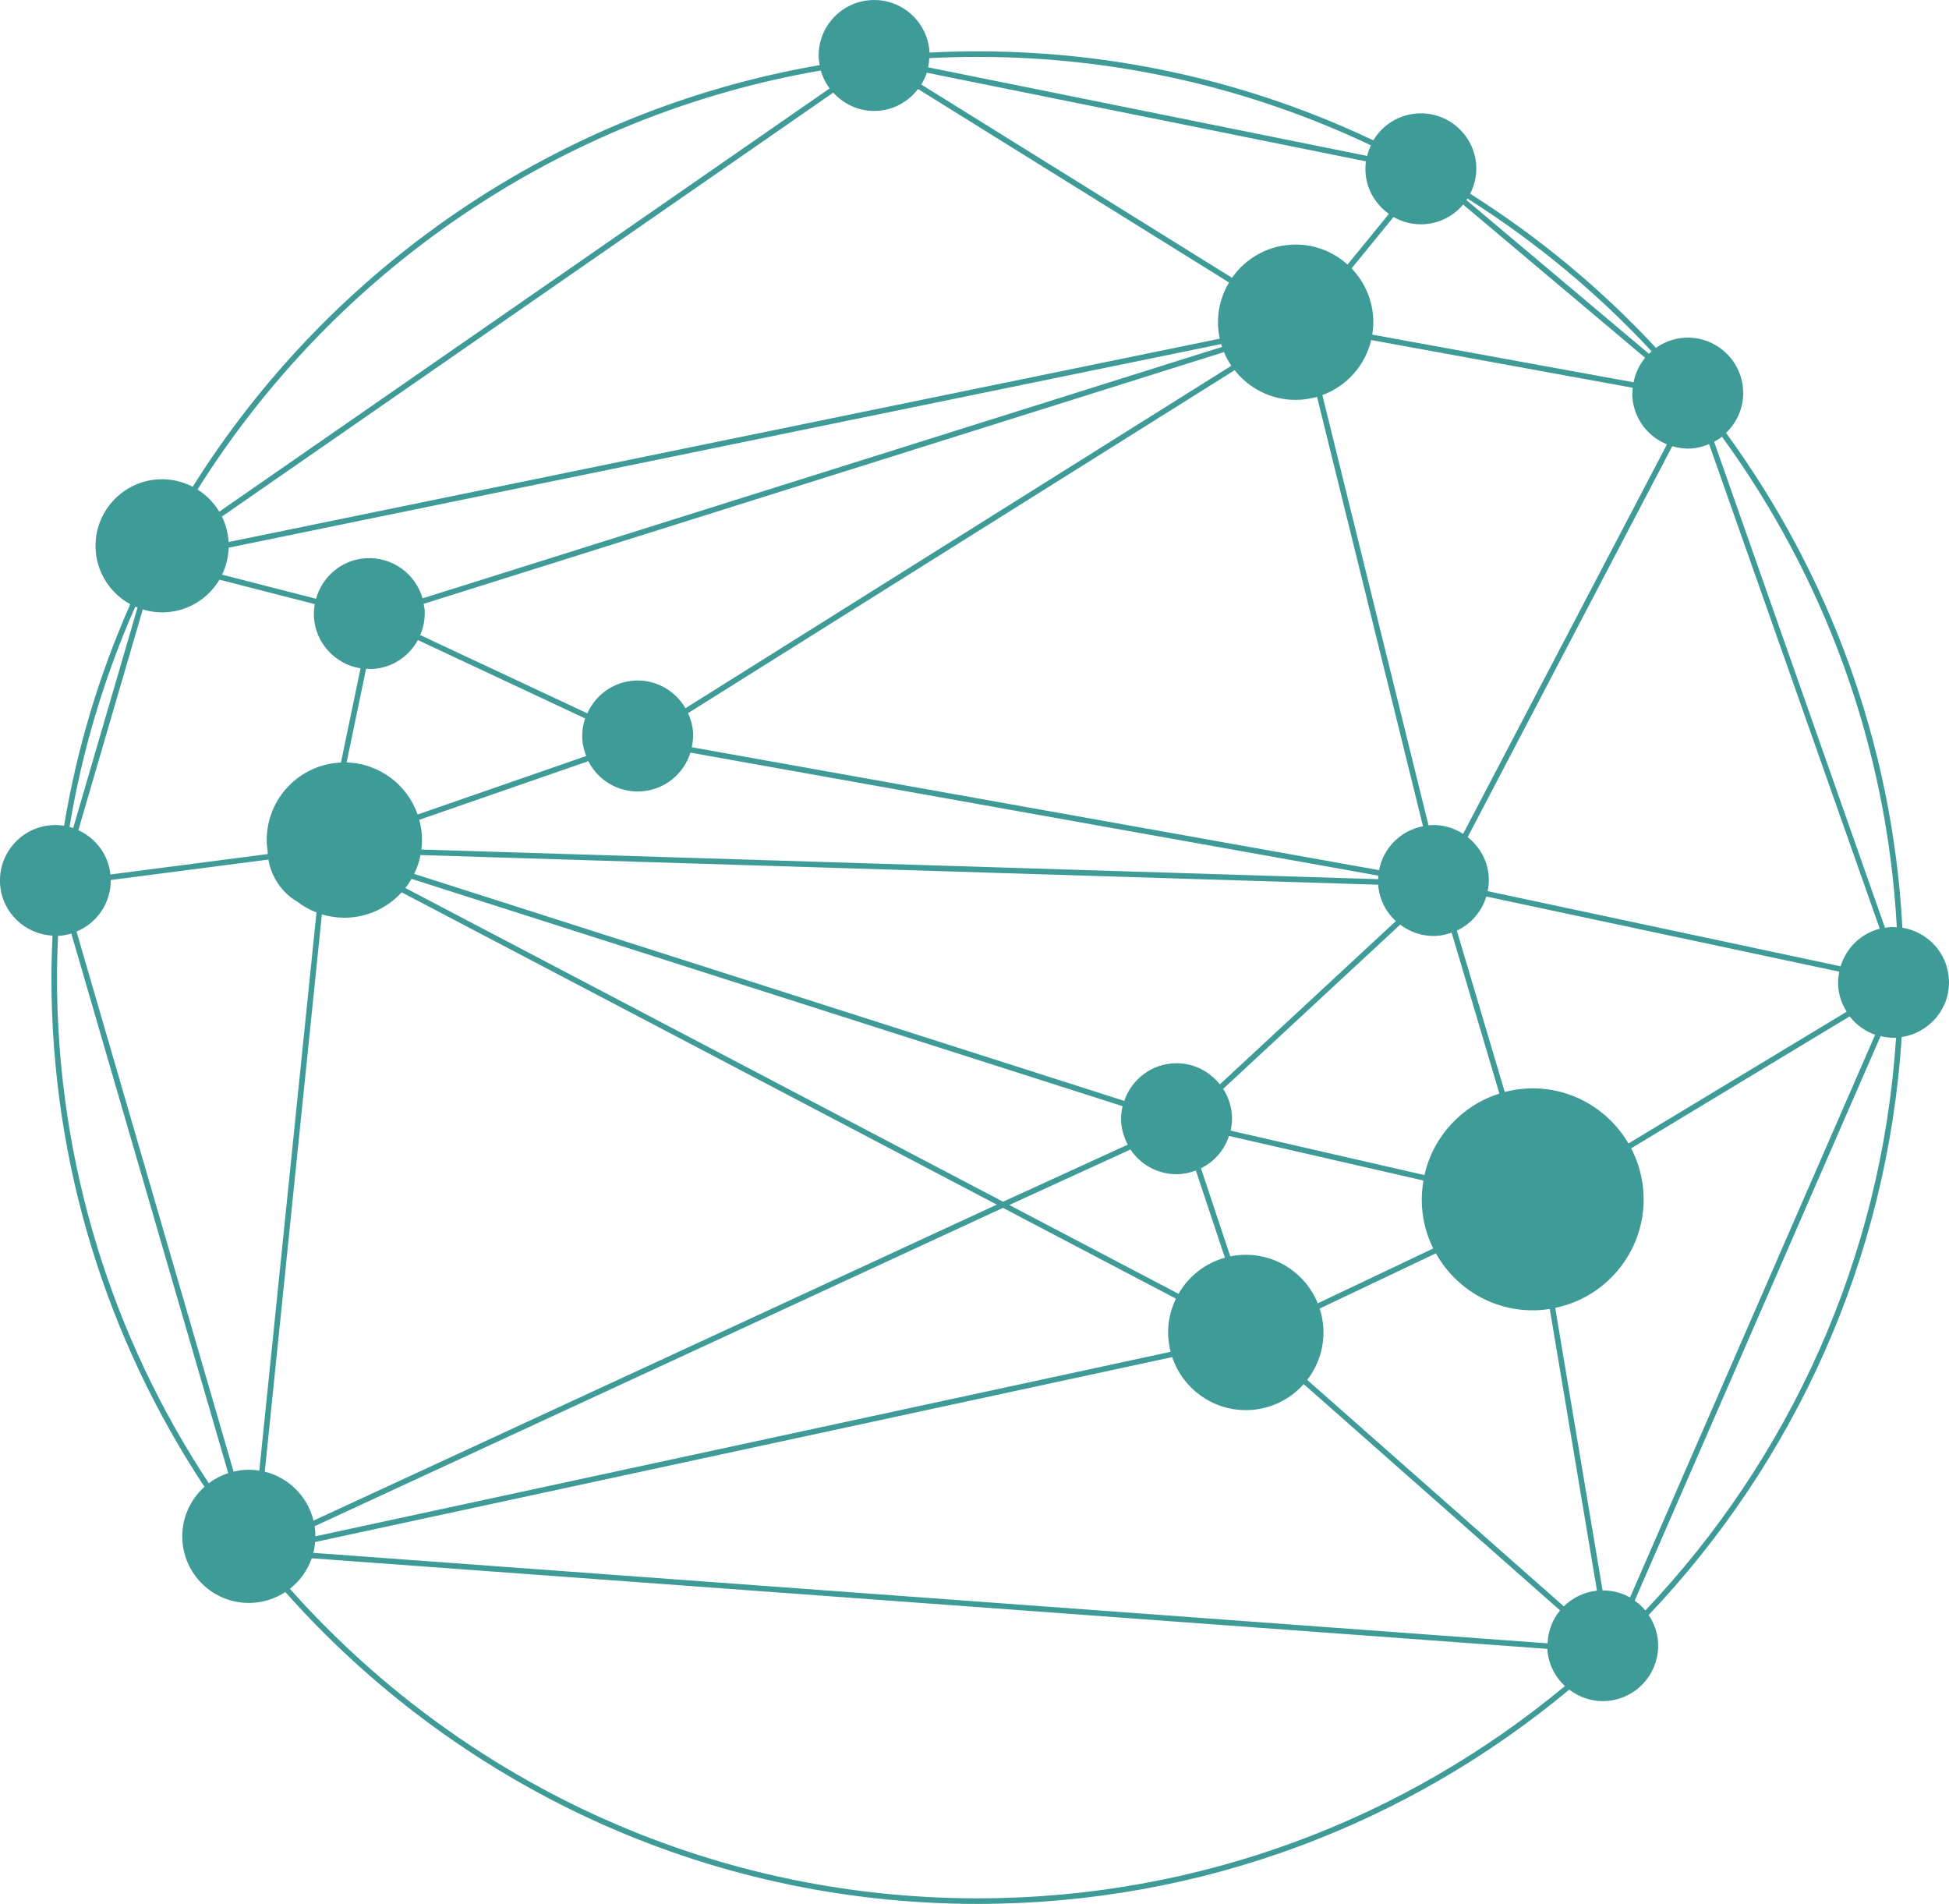 <svg xmlns="http://www.w3.org/2000/svg" id="b" data-name="Layer 2" width="147.699" height="144.264" viewBox="0 0 147.699 144.264"><g id="c" data-name="Layer 1"><path d="M147.691,74.178c-.125-1.997-1.627-3.574-3.523-3.881-.745-13.967-5.6-26.856-13.364-37.495.856-.826,1.371-1.995,1.291-3.275-.145-2.317-2.14-4.079-4.458-3.934-.803.05-1.532.334-2.145.765-4.157-4.475-8.891-8.404-14.08-11.677.327-.645.507-1.376.459-2.15-.145-2.317-2.14-4.079-4.458-3.934-1.435.09-2.653.891-3.342,2.037-9.099-4.318-19.263-6.744-29.986-6.744-1.223,0-2.439.032-3.647.095,0-.014.002-.027.002-.041-.145-2.317-2.14-4.079-4.458-3.934-2.317.145-4.079,2.14-3.934,4.458.01.16.049.31.076.464-19.998,3.45-37.119,15.38-47.52,31.952-.785-.408-1.685-.619-2.632-.56-2.781.174-4.894,2.568-4.721,5.349.112,1.796,1.153,3.308,2.623,4.112-2.339,5.288-4.045,10.914-5.018,16.786-.297-.047-.602-.068-.915-.048-2.317.145-4.079,2.14-3.934,4.458.134,2.152,1.869,3.803,3.971,3.915-.047,1.056-.081,2.115-.081,3.182,0,14.245,4.277,27.504,11.598,38.583-1.109.995-1.771,2.467-1.671,4.069.174,2.781,2.568,4.894,5.349,4.721.907-.057,1.74-.353,2.449-.818,12.867,14.483,31.612,23.632,52.463,23.632,17.035,0,32.668-6.105,44.837-16.236.775.59,1.747.929,2.795.863,2.317-.145,4.079-2.14,3.934-4.457-.048-.767-.313-1.463-.711-2.059,10.998-11.574,18.096-26.876,19.173-43.798,2.135-.319,3.715-2.205,3.578-4.399ZM118.511,121.72l-19.448-17.161c.77-.995,1.232-2.239,1.232-3.594,0-.633-.103-1.241-.287-1.812l8.806-4.183c1.529,2.736,4.523,4.509,7.86,4.301.261-.016.517-.048.77-.087l3.578,21.346c-.985.102-1.853.539-2.512,1.192ZM23.898,116.411c0-.103.003-.206-.004-.31-.01-.154-.029-.305-.052-.455l52.164-24.121,13.109,6.879c-.376.775-.593,1.642-.593,2.561,0,.507.071.996.191,1.464l-64.816,13.982ZM17.327,41.5l75.213-15.429c.021.072.044.143.068.215l-60.586,19.054c-.53-1.858-2.292-3.166-4.3-3.041-1.834.114-3.303,1.395-3.771,3.071l-7.121-1.827c.301-.624.476-1.315.496-2.043ZM126.325,33.672l-15.446,29.51c-.725-.463-1.591-.718-2.515-.661-.037.002-.071.015-.109.018l-8.045-32.601c1.839-.674,3.246-2.237,3.701-4.171l19.819,3.616c-.021.22-.04.44-.026.668.104,1.666,1.172,3.032,2.621,3.621ZM30.72,67.286c.172-.219.328-.45.468-.691l53.886,17.224c-.071.306-.117.622-.117.95,0,.714.195,1.375.508,1.964l-9.451,4.325-45.294-23.772ZM32.103,45.756l60.651-19.075c.152.365.339.711.558,1.034l-41.366,25.949c-.775-1.33-2.241-2.194-3.882-2.092-1.61.101-2.935,1.104-3.555,2.479l-12.664-5.929c.246-.581.379-1.217.337-1.889-.01-.165-.05-.319-.078-.477ZM89.161,80.565c-1.846,0-3.397,1.198-3.962,2.853l-53.811-17.2c.218-.448.384-.925.482-1.428l72.569,2.248c.084,1.099.585,2.065,1.338,2.76l-13.337,12.369c-.77-.969-1.945-1.602-3.279-1.602ZM104.509,65.933l-52.084-9.313c.075-.359.12-.729.096-1.113-.033-.526-.172-1.018-.378-1.471l41.421-25.984c1.078,1.368,2.746,2.25,4.622,2.25.563,0,1.106-.084,1.622-.232l8.029,32.537c-1.703.326-3.01,1.654-3.328,3.325ZM48.587,59.965c1.785-.111,3.23-1.326,3.738-2.935l52.128,9.32c-.008.088-.008.178-.01.267l-72.509-2.246c.029-.236.048-.475.048-.718,0-.531-.077-1.043-.209-1.533l12.808-4.443c.738,1.447,2.281,2.396,4.006,2.289ZM85.666,87.103c.754,1.127,2.037,1.87,3.495,1.87.517,0,1.006-.106,1.464-.277l2.2,6.605c-1.5.419-2.756,1.414-3.516,2.735l-12.824-6.73,9.181-4.202ZM94.409,95.079c-.403,0-.796.041-1.176.118l-2.221-6.671c1.004-.496,1.772-1.375,2.126-2.451l14.733,3.378c-.108.631-.154,1.282-.112,1.949.072,1.148.372,2.228.852,3.199l-8.748,4.155c-.874-2.155-2.984-3.677-5.453-3.677ZM107.95,89.04l-14.688-3.368c.064-.291.103-.592.103-.903,0-.835-.251-1.61-.671-2.264l13.415-12.442c.772.582,1.737.916,2.777.851.395-.025.766-.12,1.122-.245l3.62,12.197c-2.86.898-5.028,3.265-5.679,6.175ZM28.247,50.691c1.497-.094,2.752-.964,3.421-2.19l12.674,5.936c-.167.499-.248,1.036-.213,1.594.028.445.142.86.295,1.254l-12.775,4.432c-.783-2.247-2.886-3.87-5.382-3.942l1.476-7.103c.167.01.332.03.503.019ZM26.097,69.538c1.723,0,3.268-.745,4.344-1.924l45.098,23.664-51.781,23.944c-.446-1.838-1.886-3.262-3.692-3.707l4.326-42.23c.54.163,1.112.253,1.705.253ZM115.627,82.486c-.549.034-1.081.124-1.595.257l-3.629-12.226c1.076-.504,1.886-1.445,2.232-2.584l26.75,5.696c-.068.347-.109.702-.086,1.072.045.724.287,1.382.647,1.957l-16.539,9.987c-1.552-2.656-4.502-4.364-7.781-4.16ZM139.485,73.221l-26.75-5.696c.068-.346.109-.701.086-1.07-.077-1.24-.695-2.309-1.598-3.024l15.504-29.621c.455.133.934.206,1.434.174.483-.03.934-.157,1.356-.334l12.935,36.722c-1.434.366-2.546,1.463-2.967,2.849ZM123.793,28.967l-19.802-3.613c.049-.306.082-.618.082-.938,0-1.585-.629-3.02-1.648-4.078l3.179-3.894c.686.39,1.487.597,2.334.544,1.191-.074,2.229-.642,2.943-1.487l13.791,11.611c-.438.528-.74,1.162-.878,1.854ZM105.255,16.206l-3.135,3.841c-1.043-.939-2.419-1.516-3.933-1.516-1.997,0-3.758.997-4.822,2.517l-23.547-14.642c.173-.28.312-.579.416-.896l33.278,6.716c-.036.27-.049.546-.032.828.082,1.319.776,2.442,1.775,3.152ZM66.506,8.4c1.265-.079,2.35-.72,3.064-1.653l23.568,14.656c-.528.882-.837,1.911-.837,3.013,0,.428.048.845.135,1.247l-75.114,15.408c0-.01,0-.02,0-.029-.043-.682-.22-1.323-.503-1.901L63.147,7.019c.829.91,2.034,1.463,3.359,1.381ZM12.601,46.392c1.732-.108,3.205-1.079,4.028-2.467l7.225,1.851c-.055.318-.085.644-.064.981.125,2.001,1.632,3.58,3.532,3.883l-1.484,7.139c-3.129.137-5.626,2.71-5.626,5.873,0,.286.027.565.067.84.002.075.006.149.011.223l-11.92,1.547c-.166-1.516-1.122-2.758-2.433-3.356l4.883-16.728c.562.171,1.162.252,1.783.213ZM8.391,66.683l11.949-1.551c.231,1.374,1.065,2.54,2.223,3.219.432.325.908.592,1.421.789l-4.333,42.294c-.358-.057-.728-.079-1.105-.055-.29.018-.571.066-.845.13l-11.901-40.922c1.548-.639,2.606-2.157,2.592-3.904ZM23.881,116.844l64.951-14.011c.782,2.334,2.981,4.017,5.578,4.017,1.746,0,3.31-.764,4.388-1.972l19.426,17.148c-.568.688-.907,1.554-.946,2.495l-93.53-6.857c.068-.266.11-.54.134-.819ZM121.446,120.51l-3.589-21.408c4.034-.833,6.949-4.517,6.685-8.748-.075-1.206-.406-2.334-.929-3.342l16.559-9.998c.493.636,1.163,1.125,1.931,1.394l-18.576,42.636c-.616-.35-1.329-.535-2.081-.534ZM143.744,70.264c-.17-.01-.337-.03-.511-.019-.132.008-.254.043-.382.063l-12.952-36.833c.209-.114.41-.237.595-.383,7.689,10.553,12.5,23.329,13.25,37.172ZM125.162,26.619c-.069.06-.135.123-.201.188l-13.833-11.647c.026-.038.056-.072.081-.111,5.141,3.245,9.832,7.138,13.953,11.571ZM74.086,4.31c10.657,0,20.759,2.41,29.803,6.701-.121.257-.215.524-.282.805l-33.273-6.715c.05-.226.078-.457.09-.695,1.213-.063,2.434-.097,3.663-.097ZM62.201,5.343c.14.498.371.955.669,1.357L16.615,38.772c-.41-.684-.975-1.259-1.645-1.681C25.31,20.624,42.327,8.77,62.201,5.343ZM10.252,45.97c.056.025.113.046.17.069l-4.875,16.697c-.09-.03-.187-.044-.28-.068.965-5.842,2.66-11.438,4.985-16.698ZM4.319,74.076c0-1.062.033-2.116.08-3.166.023-.001.044.004.067.002.327-.02.638-.086.939-.175l11.891,40.886c-.538.175-1.035.434-1.474.765-7.261-11.005-11.503-24.17-11.503-38.312ZM21.967,120.387c.756-.592,1.337-1.393,1.657-2.311l93.636,6.865c0,.005,0,.011,0,.016.07,1.115.575,2.095,1.331,2.802-12.087,10.038-27.603,16.084-44.505,16.084-20.709,0-39.33-9.079-52.119-23.456ZM123.88,121.285l18.636-42.776c.376.091.765.143,1.171.124-1.087,16.759-8.115,31.916-18.997,43.395-.235-.285-.51-.529-.81-.743Z" fill="#3e9b98" stroke-width="0"></path></g></svg>